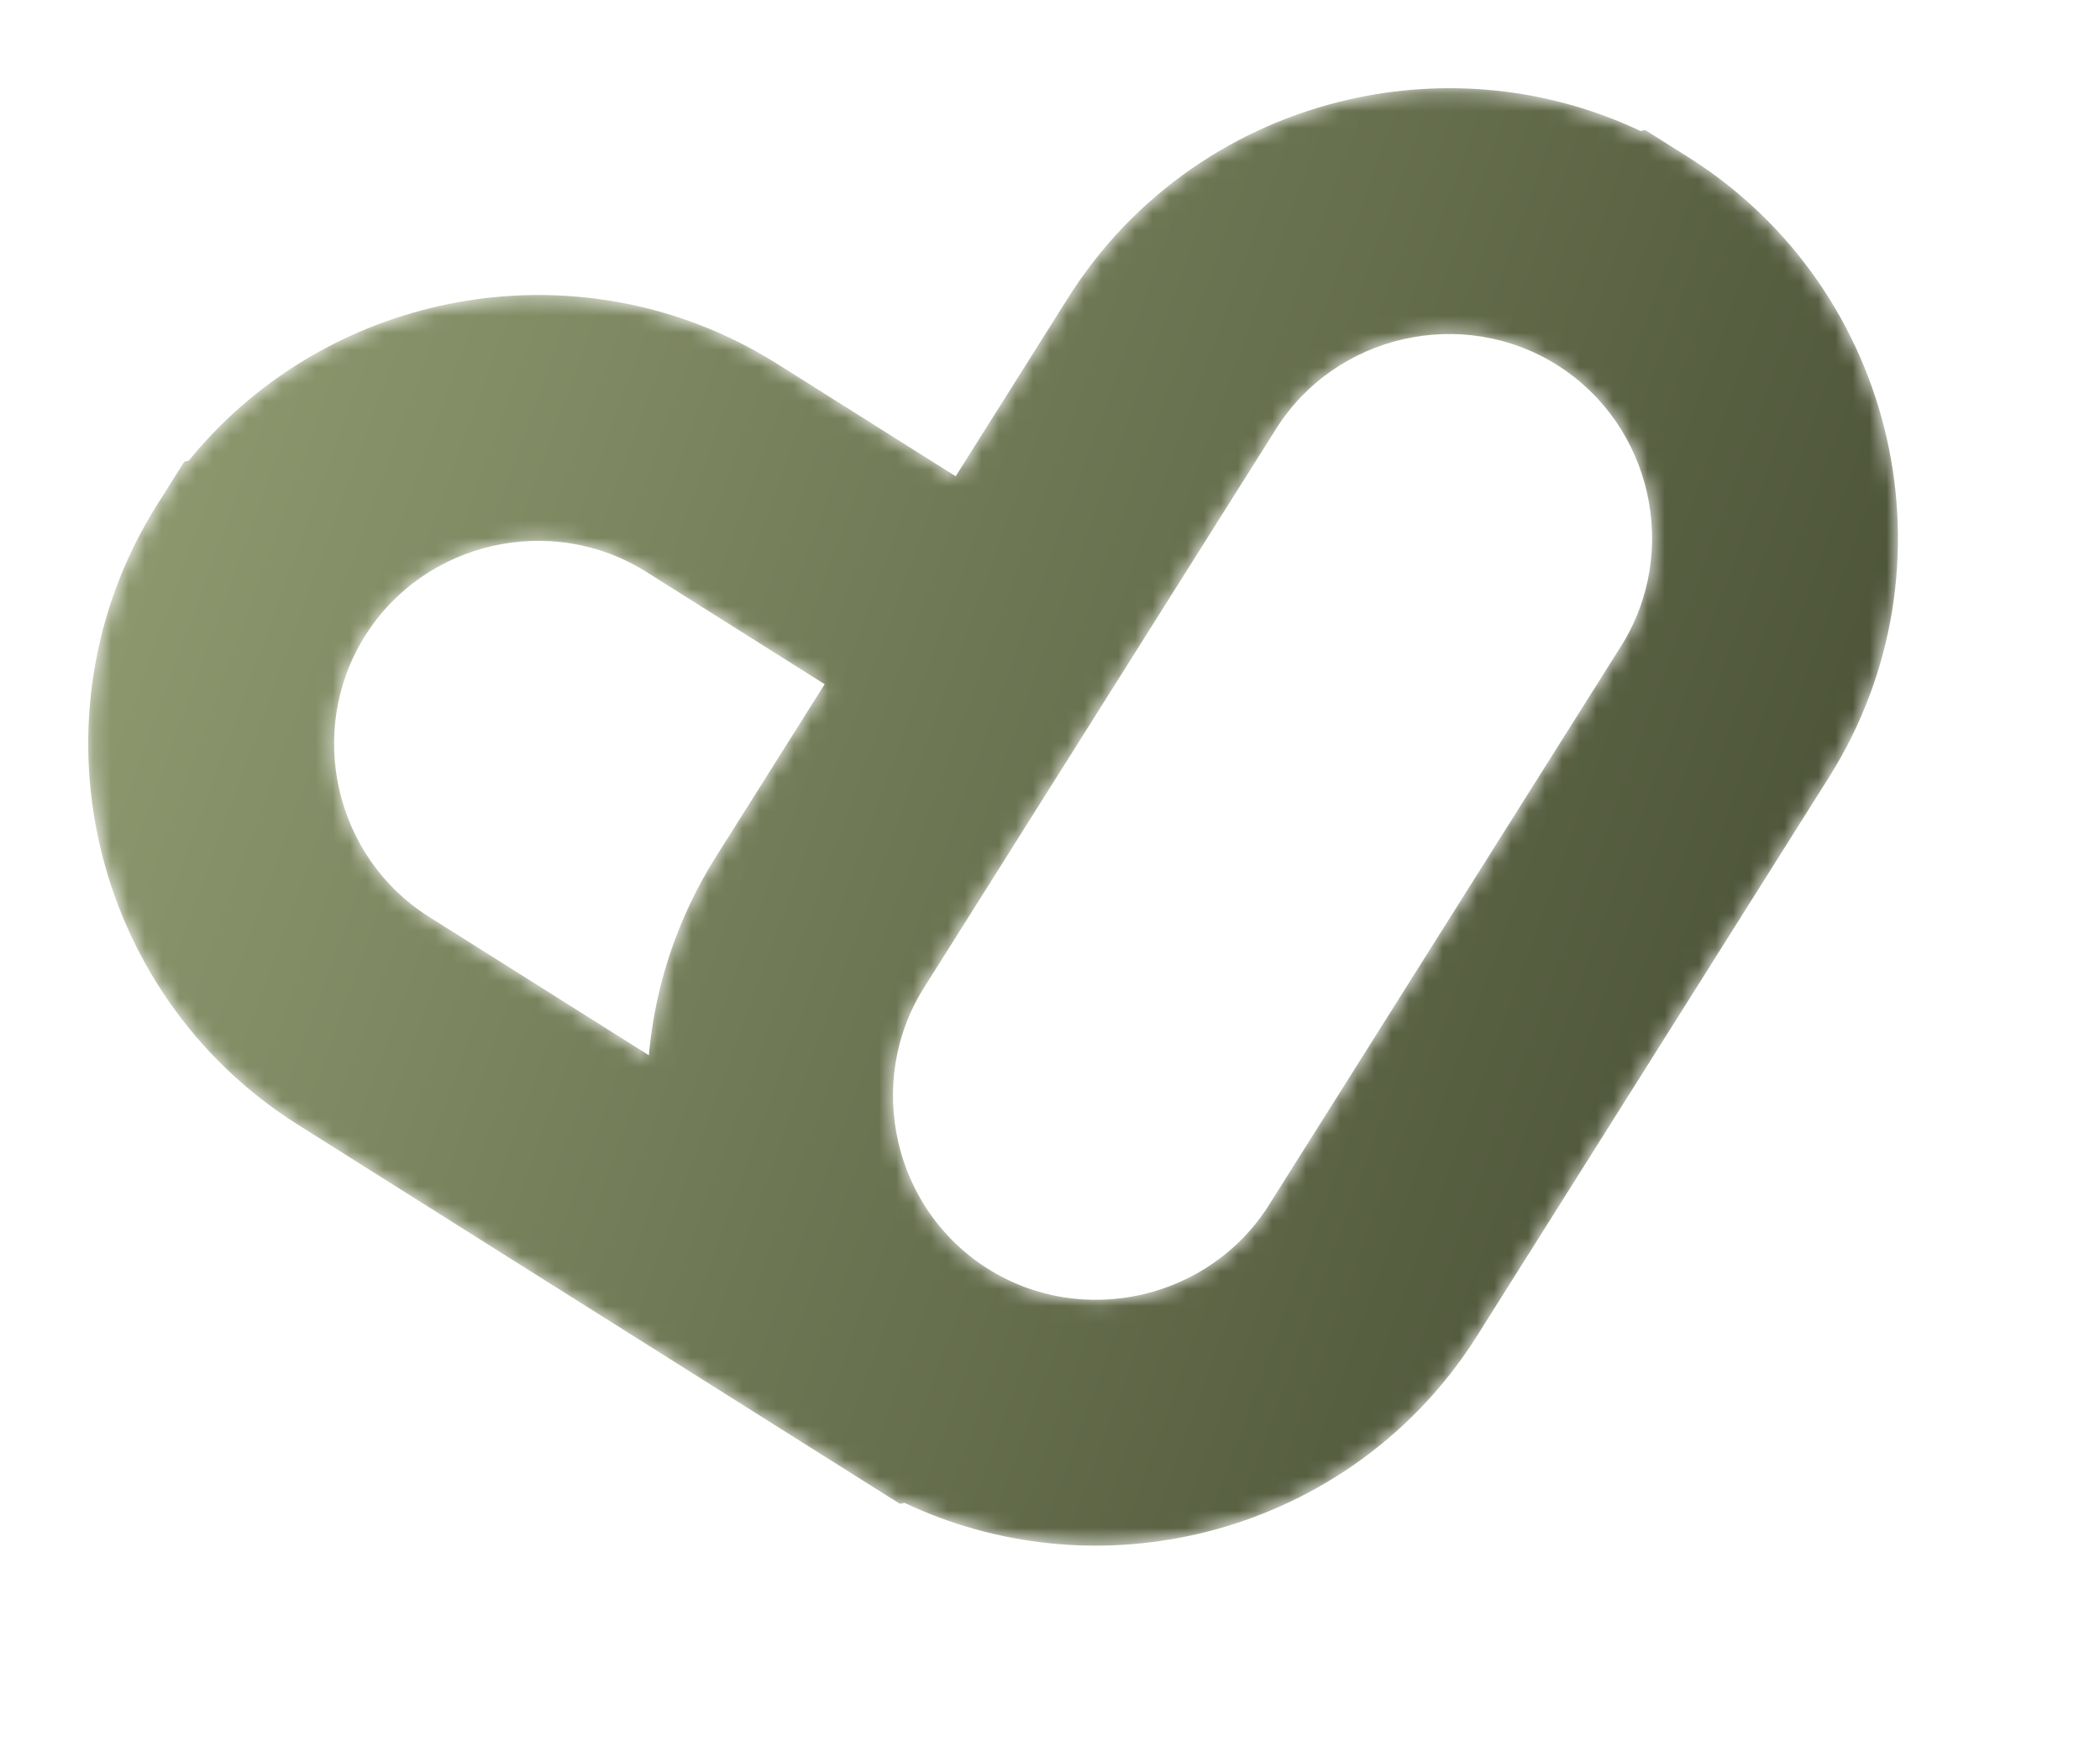 <svg xmlns="http://www.w3.org/2000/svg" width="123" height="102" viewBox="0 0 123 102" fill="none"><mask id="mask0_51_2" style="mask-type:luminance" maskUnits="userSpaceOnUse" x="5" y="5" width="107" height="86"><path d="M96.094 7.675L96.358 7.615L98.882 9.205C105.017 13.069 109.013 19.086 110.507 25.663C112 32.241 110.994 39.392 107.129 45.528L86.51 78.262C82.645 84.398 76.629 88.393 70.051 89.887C64.448 91.159 58.427 90.618 52.974 88.04L52.71 88.1L50.185 86.51L50.128 86.474L17.452 65.89L17.451 65.89C11.317 62.025 7.321 56.009 5.827 49.432C4.334 42.855 5.34 35.703 9.204 29.567L9.204 29.567L10.794 27.043L11.059 26.982C14.865 22.302 20.061 19.213 25.663 17.941C32.24 16.448 39.392 17.454 45.527 21.318L45.528 21.319L55.976 27.9L62.557 17.452C66.422 11.316 72.439 7.321 79.016 5.828C84.62 4.555 90.639 5.097 96.094 7.675ZM38.006 61.821L38.023 61.632L38.032 61.539L38.042 61.444L38.062 61.256L38.066 61.222L38.084 61.068L38.107 60.88L38.131 60.692L38.157 60.505L38.184 60.317L38.213 60.129L38.24 59.953L38.242 59.942L38.273 59.754L38.306 59.567L38.34 59.38L38.371 59.214L38.375 59.194L38.412 59.007L38.412 59.004L38.45 58.82L38.457 58.783L38.489 58.633L38.53 58.447L38.572 58.261L38.616 58.075L38.619 58.06L38.661 57.889L38.696 57.747L38.707 57.703L38.755 57.518L38.804 57.333L38.855 57.148L38.903 56.978L38.907 56.963L38.951 56.809L38.96 56.778L39.015 56.594L39.072 56.41L39.129 56.227L39.141 56.187L39.188 56.043L39.242 55.877L39.248 55.86L39.31 55.677L39.347 55.569L39.374 55.494L39.438 55.312L39.456 55.26L39.504 55.13L39.569 54.954L39.572 54.948L39.641 54.767L39.687 54.647L39.711 54.585L39.783 54.405L39.809 54.342L39.856 54.225L39.931 54.044L39.934 54.038L39.939 54.024L40.063 53.734L40.085 53.685L40.163 53.506L40.197 53.432L40.244 53.327L40.326 53.149L40.334 53.13L40.409 52.972L40.476 52.831L40.493 52.794L40.58 52.617L40.622 52.532L40.667 52.44L40.756 52.264L40.771 52.234L40.846 52.089L40.926 51.937L40.939 51.913L41.032 51.739L41.084 51.642L41.127 51.564L41.223 51.391L41.247 51.348L41.321 51.216L41.413 51.056L41.42 51.044L41.422 51.04L41.584 50.764L41.623 50.699L41.727 50.528L41.759 50.474L41.831 50.357L41.938 50.186L48.302 40.083L37.854 33.502L37.853 33.501C35.083 31.756 31.841 31.305 28.852 31.983C25.863 32.662 23.134 34.469 21.389 37.239L21.388 37.24L21.346 37.306C19.635 40.062 19.196 43.277 19.869 46.243C20.548 49.233 22.356 51.962 25.126 53.707L25.126 53.707L38.006 61.821ZM56.292 73.148C56.44 73.279 56.592 73.409 56.748 73.534L56.813 73.586L56.866 73.628L56.931 73.678L56.985 73.72L57.05 73.769L57.106 73.811L57.17 73.858L57.228 73.9L57.343 73.982L57.352 73.989L57.415 74.033L57.476 74.075L57.602 74.16L57.666 74.202L57.73 74.245L57.793 74.285L57.86 74.327L57.86 74.327C60.63 76.073 63.873 76.524 66.862 75.845C69.853 75.166 72.582 73.358 74.327 70.588L94.947 37.854C96.691 35.084 97.143 31.842 96.464 28.851C95.791 25.885 94.005 23.175 91.272 21.428L91.207 21.387C88.437 19.643 85.195 19.191 82.204 19.87C79.215 20.549 76.485 22.356 74.74 25.126L68.159 35.574L64.322 41.665L54.121 57.86C52.375 60.63 51.924 63.873 52.603 66.863L52.635 67.002L52.636 67.003L52.67 67.14L52.67 67.142L52.705 67.278L52.706 67.281L52.742 67.416L52.744 67.42L52.781 67.553L52.783 67.558L52.822 67.689L52.824 67.696L52.864 67.826L52.866 67.833L52.907 67.962L52.91 67.97L52.952 68.097L52.956 68.107L53 68.231L53.003 68.242L53.048 68.366L53.052 68.378L53.098 68.499L53.103 68.512L53.15 68.633L53.155 68.646L53.203 68.765L53.209 68.78L53.258 68.897L53.264 68.912L53.314 69.028L53.322 69.045L53.372 69.159L53.38 69.177L53.431 69.289L53.44 69.308L53.492 69.418L53.501 69.438L53.555 69.547L53.565 69.567L53.619 69.675L53.63 69.696L53.685 69.802L53.697 69.824L53.752 69.928L53.765 69.951L53.834 70.078L53.891 70.179L53.905 70.204L53.963 70.303L53.978 70.329L54.036 70.427L54.052 70.453L54.111 70.549L54.128 70.576L54.187 70.671L54.206 70.699L54.266 70.792L54.285 70.821L54.287 70.825L54.365 70.941L54.426 71.032L54.447 71.062L54.508 71.15L54.53 71.181L54.593 71.267L54.615 71.298L54.678 71.383L54.702 71.416L54.765 71.499L54.79 71.532L54.853 71.614L54.88 71.647L54.943 71.727L54.971 71.761L55.035 71.839L55.063 71.874L55.127 71.951L55.158 71.986L55.161 71.99L55.254 72.097L55.318 72.171L55.351 72.208L55.416 72.28L55.449 72.316L55.514 72.387L55.55 72.425L55.615 72.493L55.651 72.531L55.716 72.598L55.754 72.637L55.819 72.703L55.859 72.742L55.924 72.806L55.965 72.845L56.072 72.947L56.138 73.008L56.181 73.048L56.247 73.108L56.292 73.148Z" fill="white"></path></mask><g mask="url(#mask0_51_2)"><path d="M96.094 7.675L96.358 7.615L98.882 9.205C105.017 13.069 109.013 19.086 110.507 25.663C112 32.241 110.994 39.392 107.129 45.528L86.51 78.262C82.645 84.398 76.629 88.393 70.051 89.887C64.448 91.159 58.427 90.618 52.974 88.04L52.71 88.1L50.185 86.51L50.128 86.474L17.452 65.89L17.451 65.89C11.317 62.025 7.321 56.009 5.827 49.432C4.334 42.855 5.34 35.703 9.204 29.567L9.204 29.567L10.794 27.043L11.059 26.982C14.865 22.302 20.061 19.213 25.663 17.941C32.24 16.448 39.392 17.454 45.527 21.318L45.528 21.319L55.976 27.9L62.557 17.452C66.422 11.316 72.439 7.321 79.016 5.828C84.62 4.555 90.639 5.097 96.094 7.675ZM38.006 61.821L38.023 61.632L38.032 61.539L38.042 61.444L38.062 61.256L38.066 61.222L38.084 61.068L38.107 60.88L38.131 60.692L38.157 60.505L38.184 60.317L38.213 60.129L38.24 59.953L38.242 59.942L38.273 59.754L38.306 59.567L38.34 59.38L38.371 59.214L38.375 59.194L38.412 59.007L38.412 59.004L38.45 58.82L38.457 58.783L38.489 58.633L38.53 58.447L38.572 58.261L38.616 58.075L38.619 58.06L38.661 57.889L38.696 57.747L38.707 57.703L38.755 57.518L38.804 57.333L38.855 57.148L38.903 56.978L38.907 56.963L38.951 56.809L38.96 56.778L39.015 56.594L39.072 56.41L39.129 56.227L39.141 56.187L39.188 56.043L39.242 55.877L39.248 55.86L39.31 55.677L39.347 55.569L39.374 55.494L39.438 55.312L39.456 55.26L39.504 55.13L39.569 54.954L39.572 54.948L39.641 54.767L39.687 54.647L39.711 54.585L39.783 54.405L39.809 54.342L39.856 54.225L39.931 54.044L39.934 54.038L39.939 54.024L40.063 53.734L40.085 53.685L40.163 53.506L40.197 53.432L40.244 53.327L40.326 53.149L40.334 53.13L40.409 52.972L40.476 52.831L40.493 52.794L40.58 52.617L40.622 52.532L40.667 52.44L40.756 52.264L40.771 52.234L40.846 52.089L40.926 51.937L40.939 51.913L41.032 51.739L41.084 51.642L41.127 51.564L41.223 51.391L41.247 51.348L41.321 51.216L41.413 51.056L41.42 51.044L41.422 51.04L41.584 50.764L41.623 50.699L41.727 50.528L41.759 50.474L41.831 50.357L41.938 50.186L48.302 40.083L37.854 33.502L37.853 33.501C35.083 31.756 31.841 31.305 28.852 31.983C25.863 32.662 23.134 34.469 21.389 37.239L21.388 37.24L21.346 37.306C19.635 40.062 19.196 43.277 19.869 46.243C20.548 49.233 22.356 51.962 25.126 53.707L25.126 53.707L38.006 61.821ZM56.292 73.148C56.44 73.279 56.592 73.409 56.748 73.534L56.813 73.586L56.866 73.628L56.931 73.678L56.985 73.72L57.05 73.769L57.106 73.811L57.17 73.858L57.228 73.9L57.343 73.982L57.352 73.989L57.415 74.033L57.476 74.075L57.602 74.16L57.666 74.202L57.73 74.245L57.793 74.285L57.86 74.327L57.86 74.327C60.63 76.073 63.873 76.524 66.862 75.845C69.853 75.166 72.582 73.358 74.327 70.588L94.947 37.854C96.691 35.084 97.143 31.842 96.464 28.851C95.791 25.885 94.005 23.175 91.272 21.428L91.207 21.387C88.437 19.643 85.195 19.191 82.204 19.87C79.215 20.549 76.485 22.356 74.74 25.126L68.159 35.574L64.322 41.665L54.121 57.86C52.375 60.63 51.924 63.873 52.603 66.863L52.635 67.002L52.636 67.003L52.67 67.14L52.67 67.142L52.705 67.278L52.706 67.281L52.742 67.416L52.744 67.42L52.781 67.553L52.783 67.558L52.822 67.689L52.824 67.696L52.864 67.826L52.866 67.833L52.907 67.962L52.91 67.97L52.952 68.097L52.956 68.107L53 68.231L53.003 68.242L53.048 68.366L53.052 68.378L53.098 68.499L53.103 68.512L53.15 68.633L53.155 68.646L53.203 68.765L53.209 68.78L53.258 68.897L53.264 68.912L53.314 69.028L53.322 69.045L53.372 69.159L53.38 69.177L53.431 69.289L53.44 69.308L53.492 69.418L53.501 69.438L53.555 69.547L53.565 69.567L53.619 69.675L53.63 69.696L53.685 69.802L53.697 69.824L53.752 69.928L53.765 69.951L53.834 70.078L53.891 70.179L53.905 70.204L53.963 70.303L53.978 70.329L54.036 70.427L54.052 70.453L54.111 70.549L54.128 70.576L54.187 70.671L54.206 70.699L54.266 70.792L54.285 70.821L54.287 70.825L54.365 70.941L54.426 71.032L54.447 71.062L54.508 71.15L54.53 71.181L54.593 71.267L54.615 71.298L54.678 71.383L54.702 71.416L54.765 71.499L54.79 71.532L54.853 71.614L54.88 71.647L54.943 71.727L54.971 71.761L55.035 71.839L55.063 71.874L55.127 71.951L55.158 71.986L55.161 71.99L55.254 72.097L55.318 72.171L55.351 72.208L55.416 72.28L55.449 72.316L55.514 72.387L55.55 72.425L55.615 72.493L55.651 72.531L55.716 72.598L55.754 72.637L55.819 72.703L55.859 72.742L55.924 72.806L55.965 72.845L56.072 72.947L56.138 73.008L56.181 73.048L56.247 73.108L56.292 73.148Z" fill="url(#paint0_linear_51_2)"></path></g><defs><linearGradient id="paint0_linear_51_2" x1="129.541" y1="68.383" x2="7.081" y2="23.77" gradientUnits="userSpaceOnUse"><stop stop-color="#3C422A"></stop><stop offset="1" stop-color="#8F9A70"></stop></linearGradient></defs></svg>